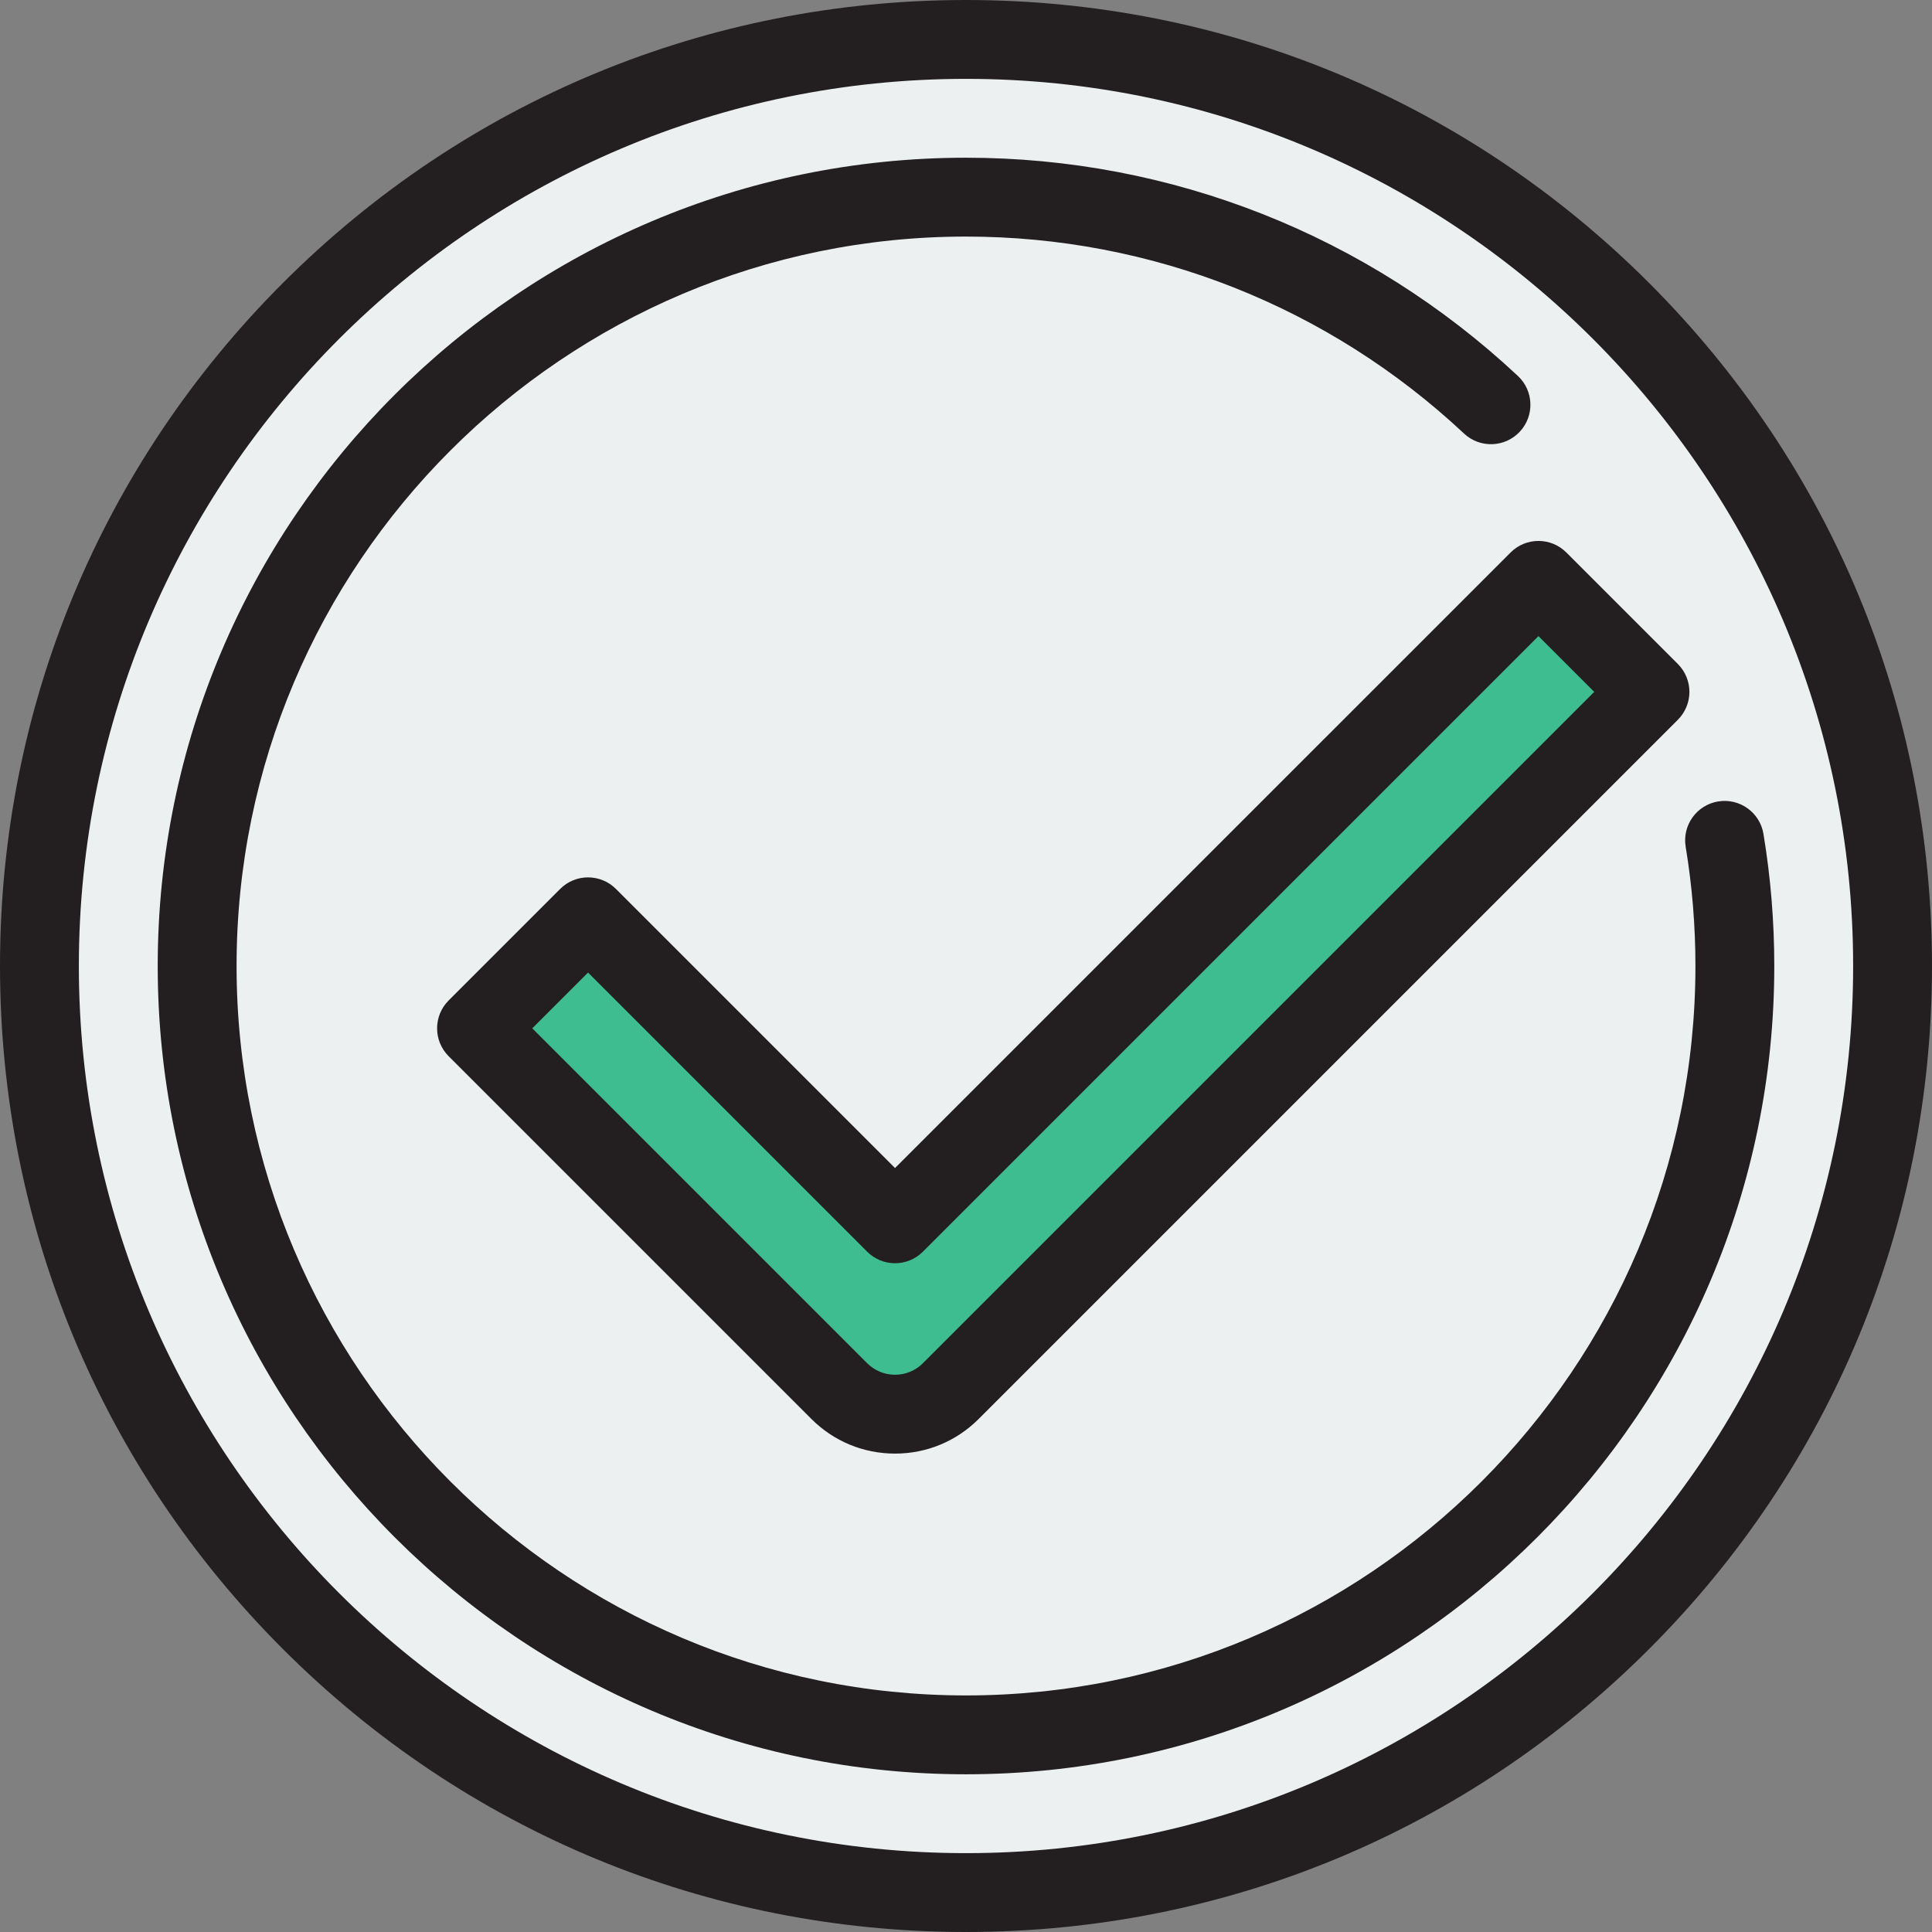 <?xml version="1.0" encoding="iso-8859-1"?>
<!-- Generator: Adobe Illustrator 19.0.0, SVG Export Plug-In . SVG Version: 6.00 Build 0)  -->
<svg version="1.1" id="Layer_1" xmlns="http://www.w3.org/2000/svg" xmlns:xlink="http://www.w3.org/1999/xlink" x="0px" y="0px"
	 viewBox="0 0 512 512" style="enable-background:new 0 0 512 512;" xml:space="preserve">
<rect x="0" y="0" width="512" height="512" fill="#808080" stroke="none"/>
<circle style="fill:#ECF0F1;" cx="256" cy="256" r="245.551"/>
<path style="fill:#3EBD91;" d="M237.192,374.77c-5.349,0-10.697-2.041-14.777-6.121l-96.131-96.131l29.554-29.554l81.354,81.353
	L407.71,153.8l29.554,29.554L251.969,368.649C247.888,372.73,242.541,374.77,237.192,374.77z"/>
<g>
	<path style="fill:#231F20;" d="M437.019,74.981C388.668,26.628,324.38,0,256,0S123.332,26.628,74.981,74.981S0,187.62,0,256
		s26.628,132.668,74.981,181.019S187.62,512,256,512s132.668-26.628,181.019-74.981S512,324.38,512,256
		S485.372,123.332,437.019,74.981z M256,491.102C126.365,491.102,20.898,385.635,20.898,256S126.365,20.898,256,20.898
		S491.102,126.365,491.102,256S385.635,491.102,256,491.102z"/>
	<path style="fill:#231F20;" d="M467.336,220.99c-0.944-5.693-6.326-9.542-12.017-8.598c-5.693,0.944-9.542,6.325-8.598,12.017
		c1.716,10.348,2.586,20.977,2.586,31.591c0,106.589-86.717,193.306-193.306,193.306S62.694,362.589,62.694,256
		S149.411,62.694,256,62.694c49.151,0,96.024,18.54,131.987,52.204c4.213,3.942,10.825,3.725,14.769-0.488
		c3.943-4.213,3.725-10.825-0.487-14.769C362.42,62.34,310.474,41.796,256,41.796C137.887,41.796,41.796,137.887,41.796,256
		S137.887,470.204,256,470.204S470.204,374.113,470.204,256C470.204,244.244,469.24,232.465,467.336,220.99z"/>
	<path style="fill:#231F20;" d="M237.192,309.541l-73.965-73.965c-4.08-4.08-10.697-4.08-14.778,0l-29.554,29.554
		c-4.08,4.08-4.08,10.697,0,14.778l96.131,96.131c5.92,5.92,13.793,9.181,22.165,9.181c8.373,0,16.245-3.261,22.165-9.181
		l185.295-185.295c1.959-1.959,3.06-4.617,3.06-7.388c0-2.771-1.101-5.429-3.06-7.388l-29.554-29.554
		c-4.08-4.08-10.698-4.08-14.777,0L237.192,309.541z M407.71,168.577l14.777,14.777L244.58,361.26
		c-1.974,1.974-4.598,3.061-7.388,3.061c-2.791,0-5.415-1.087-7.388-3.061l-88.742-88.741l14.777-14.777l73.965,73.965
		c4.08,4.08,10.697,4.08,14.778,0L407.71,168.577z"/>
</g>
<g>
</g>
<g>
</g>
<g>
</g>
<g>
</g>
<g>
</g>
<g>
</g>
<g>
</g>
<g>
</g>
<g>
</g>
<g>
</g>
<g>
</g>
<g>
</g>
<g>
</g>
<g>
</g>
<g>
</g>
</svg>
